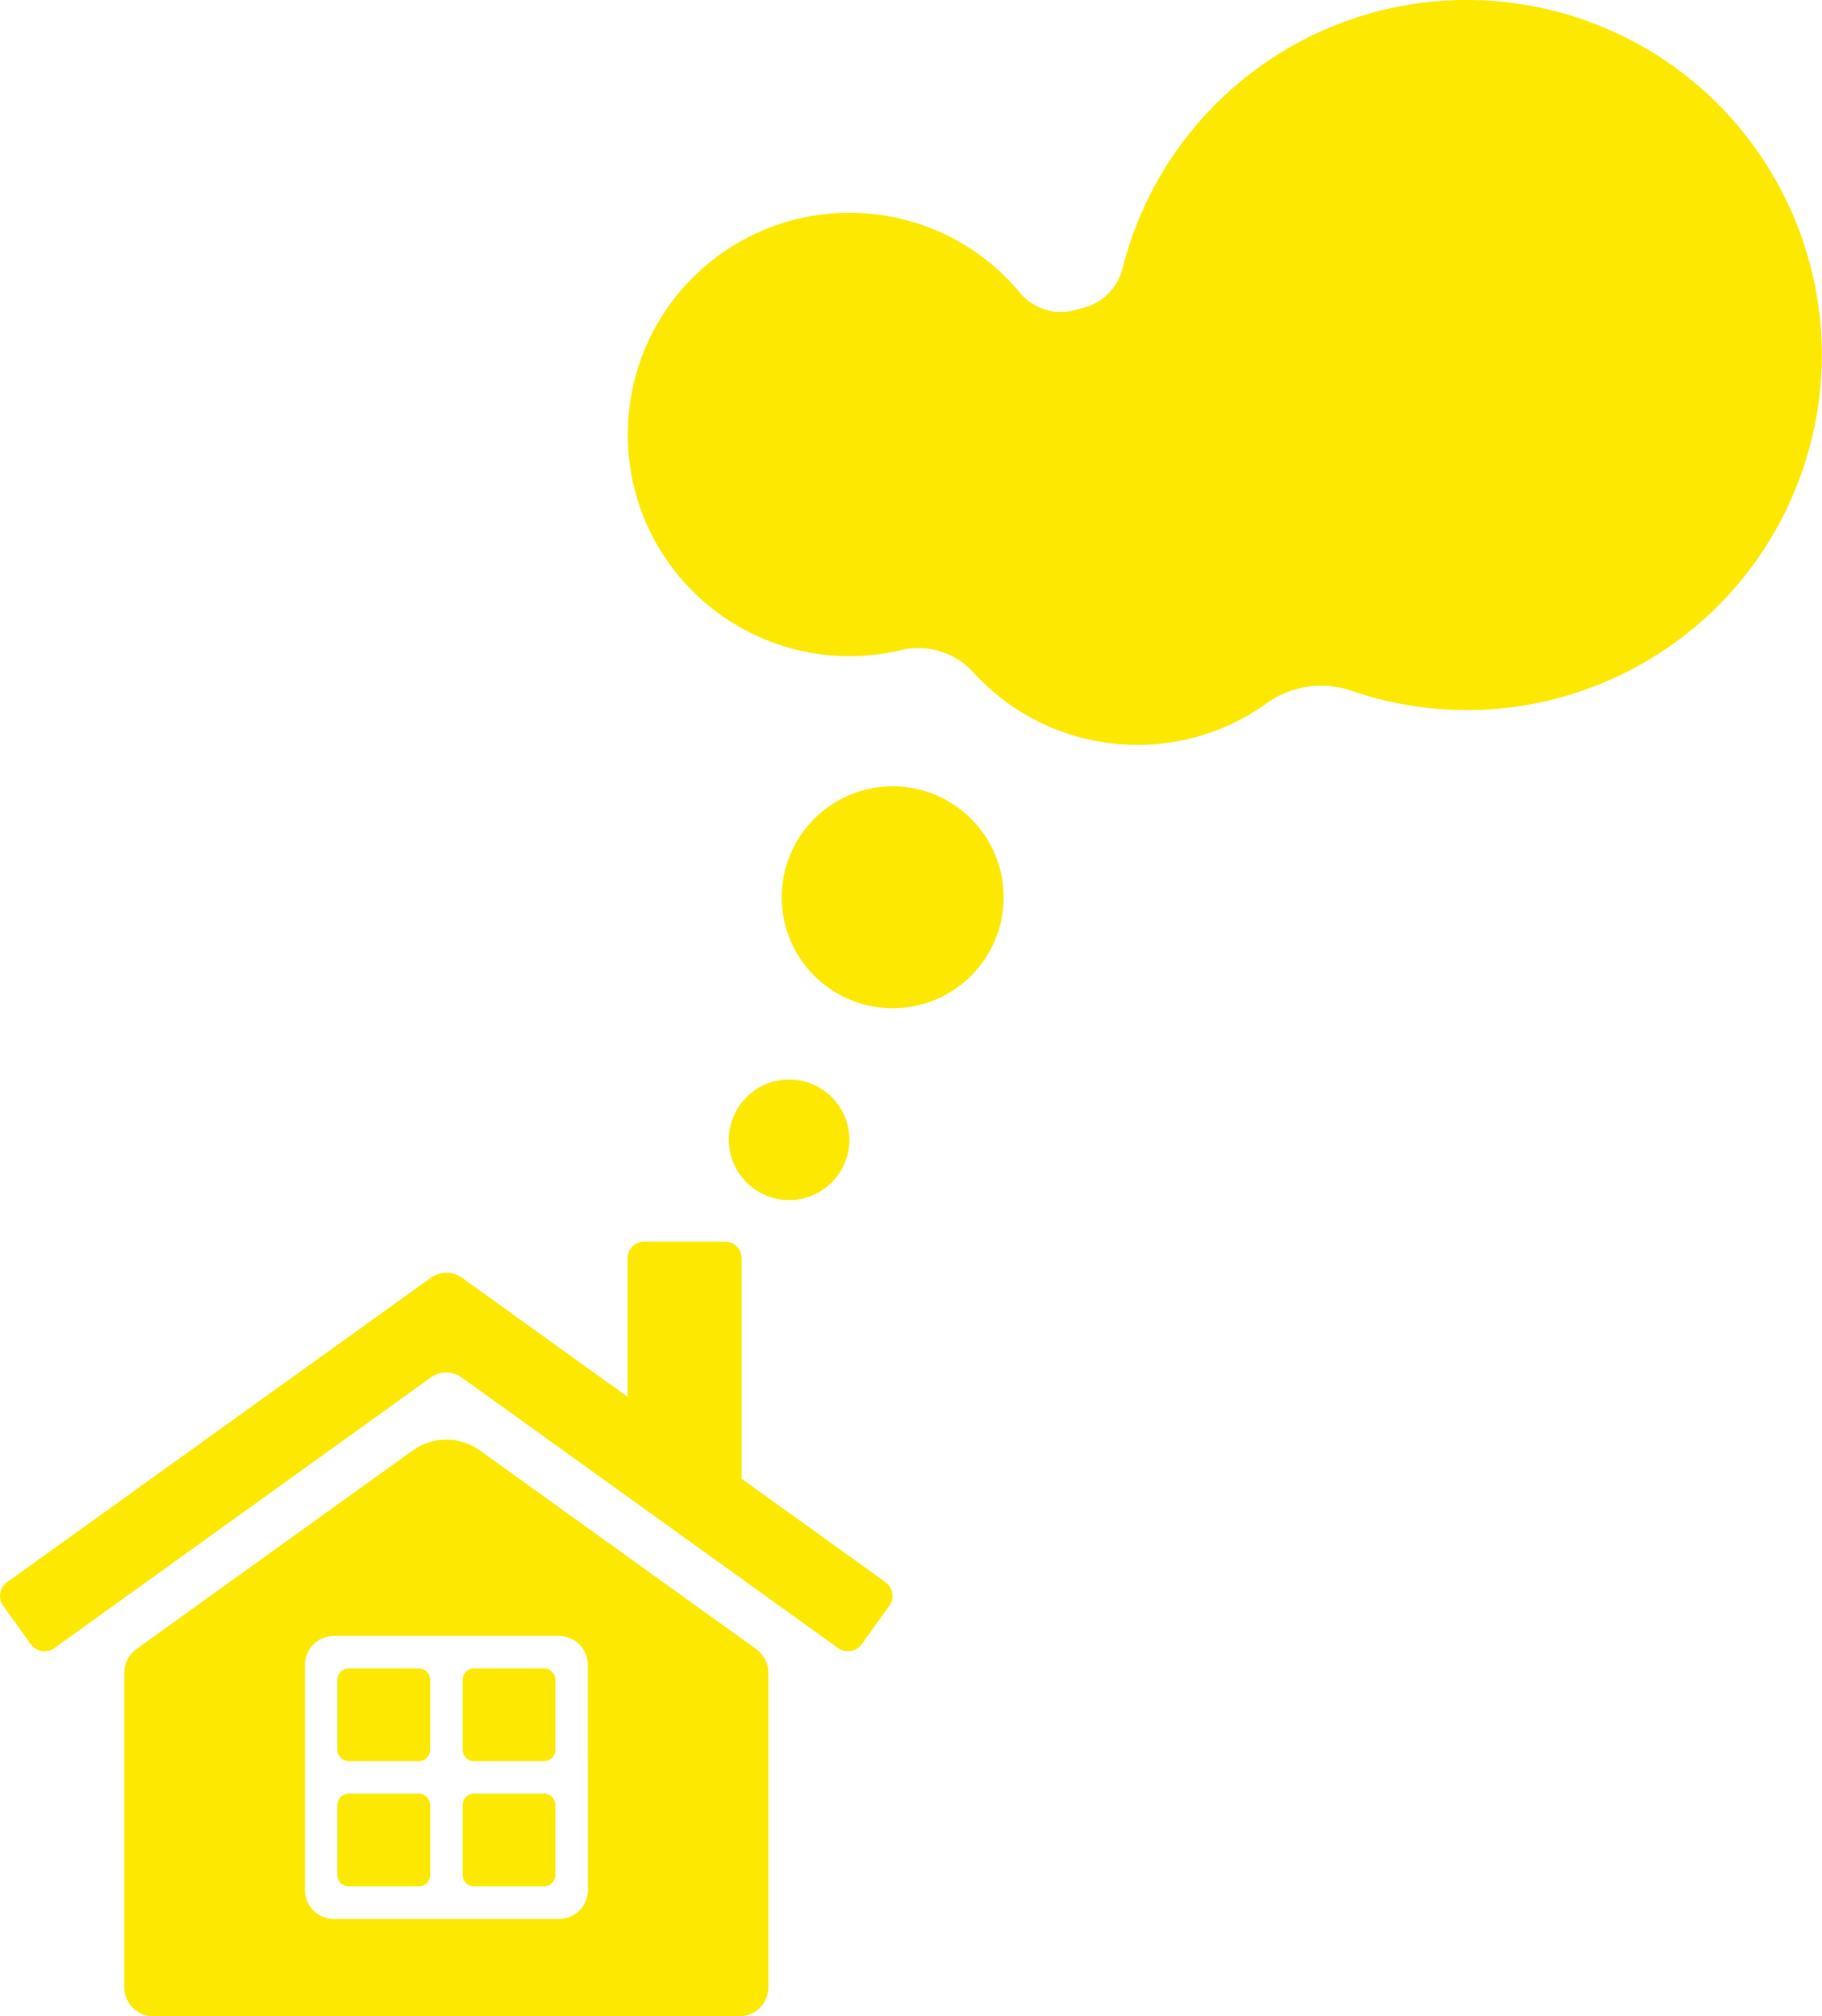 <?xml version="1.0" encoding="UTF-8"?>
<svg id="_レイヤー_2" data-name="レイヤー 2" xmlns="http://www.w3.org/2000/svg" width="216.78" height="239.86" viewBox="0 0 216.78 239.86">
  <defs>
    <style>
      .cls-1 {
        fill: #fce800;
      }
    </style>
  </defs>
  <g id="_レイヤー_1-2" data-name="レイヤー 1">
    <path class="cls-1" d="m51.18,199.86v8.3c0,.76-.61,1.37-1.37,1.37h-8.3c-.76,0-1.37-.61-1.37-1.37v-8.3c0-.76.61-1.37,1.37-1.37h8.3c.76,0,1.37.61,1.37,1.37Zm-1.37,13.53h-8.3c-.76,0-1.37.61-1.37,1.37v8.3c0,.76.61,1.37,1.37,1.37h8.3c.76,0,1.37-.61,1.37-1.37v-8.3c0-.76-.61-1.37-1.37-1.37Zm14.9,0h-8.3c-.76,0-1.37.61-1.37,1.37v8.3c0,.76.61,1.37,1.37,1.37h8.3c.76,0,1.37-.61,1.37-1.37v-8.3c0-.76-.61-1.37-1.37-1.37Zm26.71-14.4v37.44c0,1.9-1.54,3.44-3.44,3.44H18.23c-1.9,0-3.44-1.54-3.44-3.44v-37.44c0-1.11.53-2.14,1.43-2.79l32.89-23.64c2.38-1.71,5.59-1.71,7.98,0l32.89,23.64c.9.65,1.43,1.68,1.43,2.79Zm-21.48,10.54v-11.46c0-1.9-1.54-3.44-3.44-3.44h-26.78c-1.9,0-3.44,1.54-3.44,3.44v26.79c0,1.9,1.54,3.44,3.44,3.44h26.79c1.9,0,3.44-1.54,3.44-3.44v-15.32Zm-5.23-11.04h-8.3c-.76,0-1.37.61-1.37,1.37v8.3c0,.76.61,1.37,1.37,1.37h8.3c.76,0,1.37-.61,1.37-1.37v-8.3c0-.76-.61-1.37-1.37-1.37Zm40.67-10.24l-17.14-12.32v-26.25c0-1.08-.88-1.96-1.96-1.96h-9.65c-1.08,0-1.96.88-1.96,1.96v16.5l-19.73-14.18c-1.09-.78-2.56-.78-3.65,0L.84,188.24h-.01c-.89.65-1.1,1.91-.45,2.8l3.29,4.58h0c.65.91,1.9,1.11,2.79.46l44.81-32.21c1.09-.78,2.56-.78,3.65,0l44.81,32.21s0,0,0,0c.9.64,2.15.43,2.79-.46l3.29-4.58s0,0,0,0c.65-.9.44-2.15-.46-2.8ZM188.25,2.29c-3.96-1.36-8.11-2.12-12.3-2.27h0c-19.9-.67-37.56,12.64-42.4,31.96-.6,2.31-2.42,4.11-4.75,4.67-.28.07-.57.15-.85.23-2.42.69-5.02-.13-6.61-2.07-9.32-11.19-25.95-12.71-37.15-3.39-11.19,9.32-12.71,25.95-3.39,37.15,6.41,7.69,16.62,11.1,26.36,8.78,3.13-.76,6.43.23,8.61,2.6,9,9.93,24.01,11.54,34.91,3.74,2.92-2.12,6.7-2.68,10.12-1.51,22.06,7.58,46.08-4.17,53.66-26.23s-4.17-46.08-26.23-53.66Zm-82.04,91.26c-7.29,0-13.2,5.91-13.2,13.2s5.91,13.2,13.2,13.2,13.2-5.91,13.2-13.2-5.91-13.2-13.2-13.2Zm-12.32,49.22c3.96,0,7.17-3.21,7.17-7.17s-3.21-7.17-7.17-7.17-7.17,3.21-7.17,7.17,3.21,7.17,7.17,7.17Z"/>
  </g>
</svg>